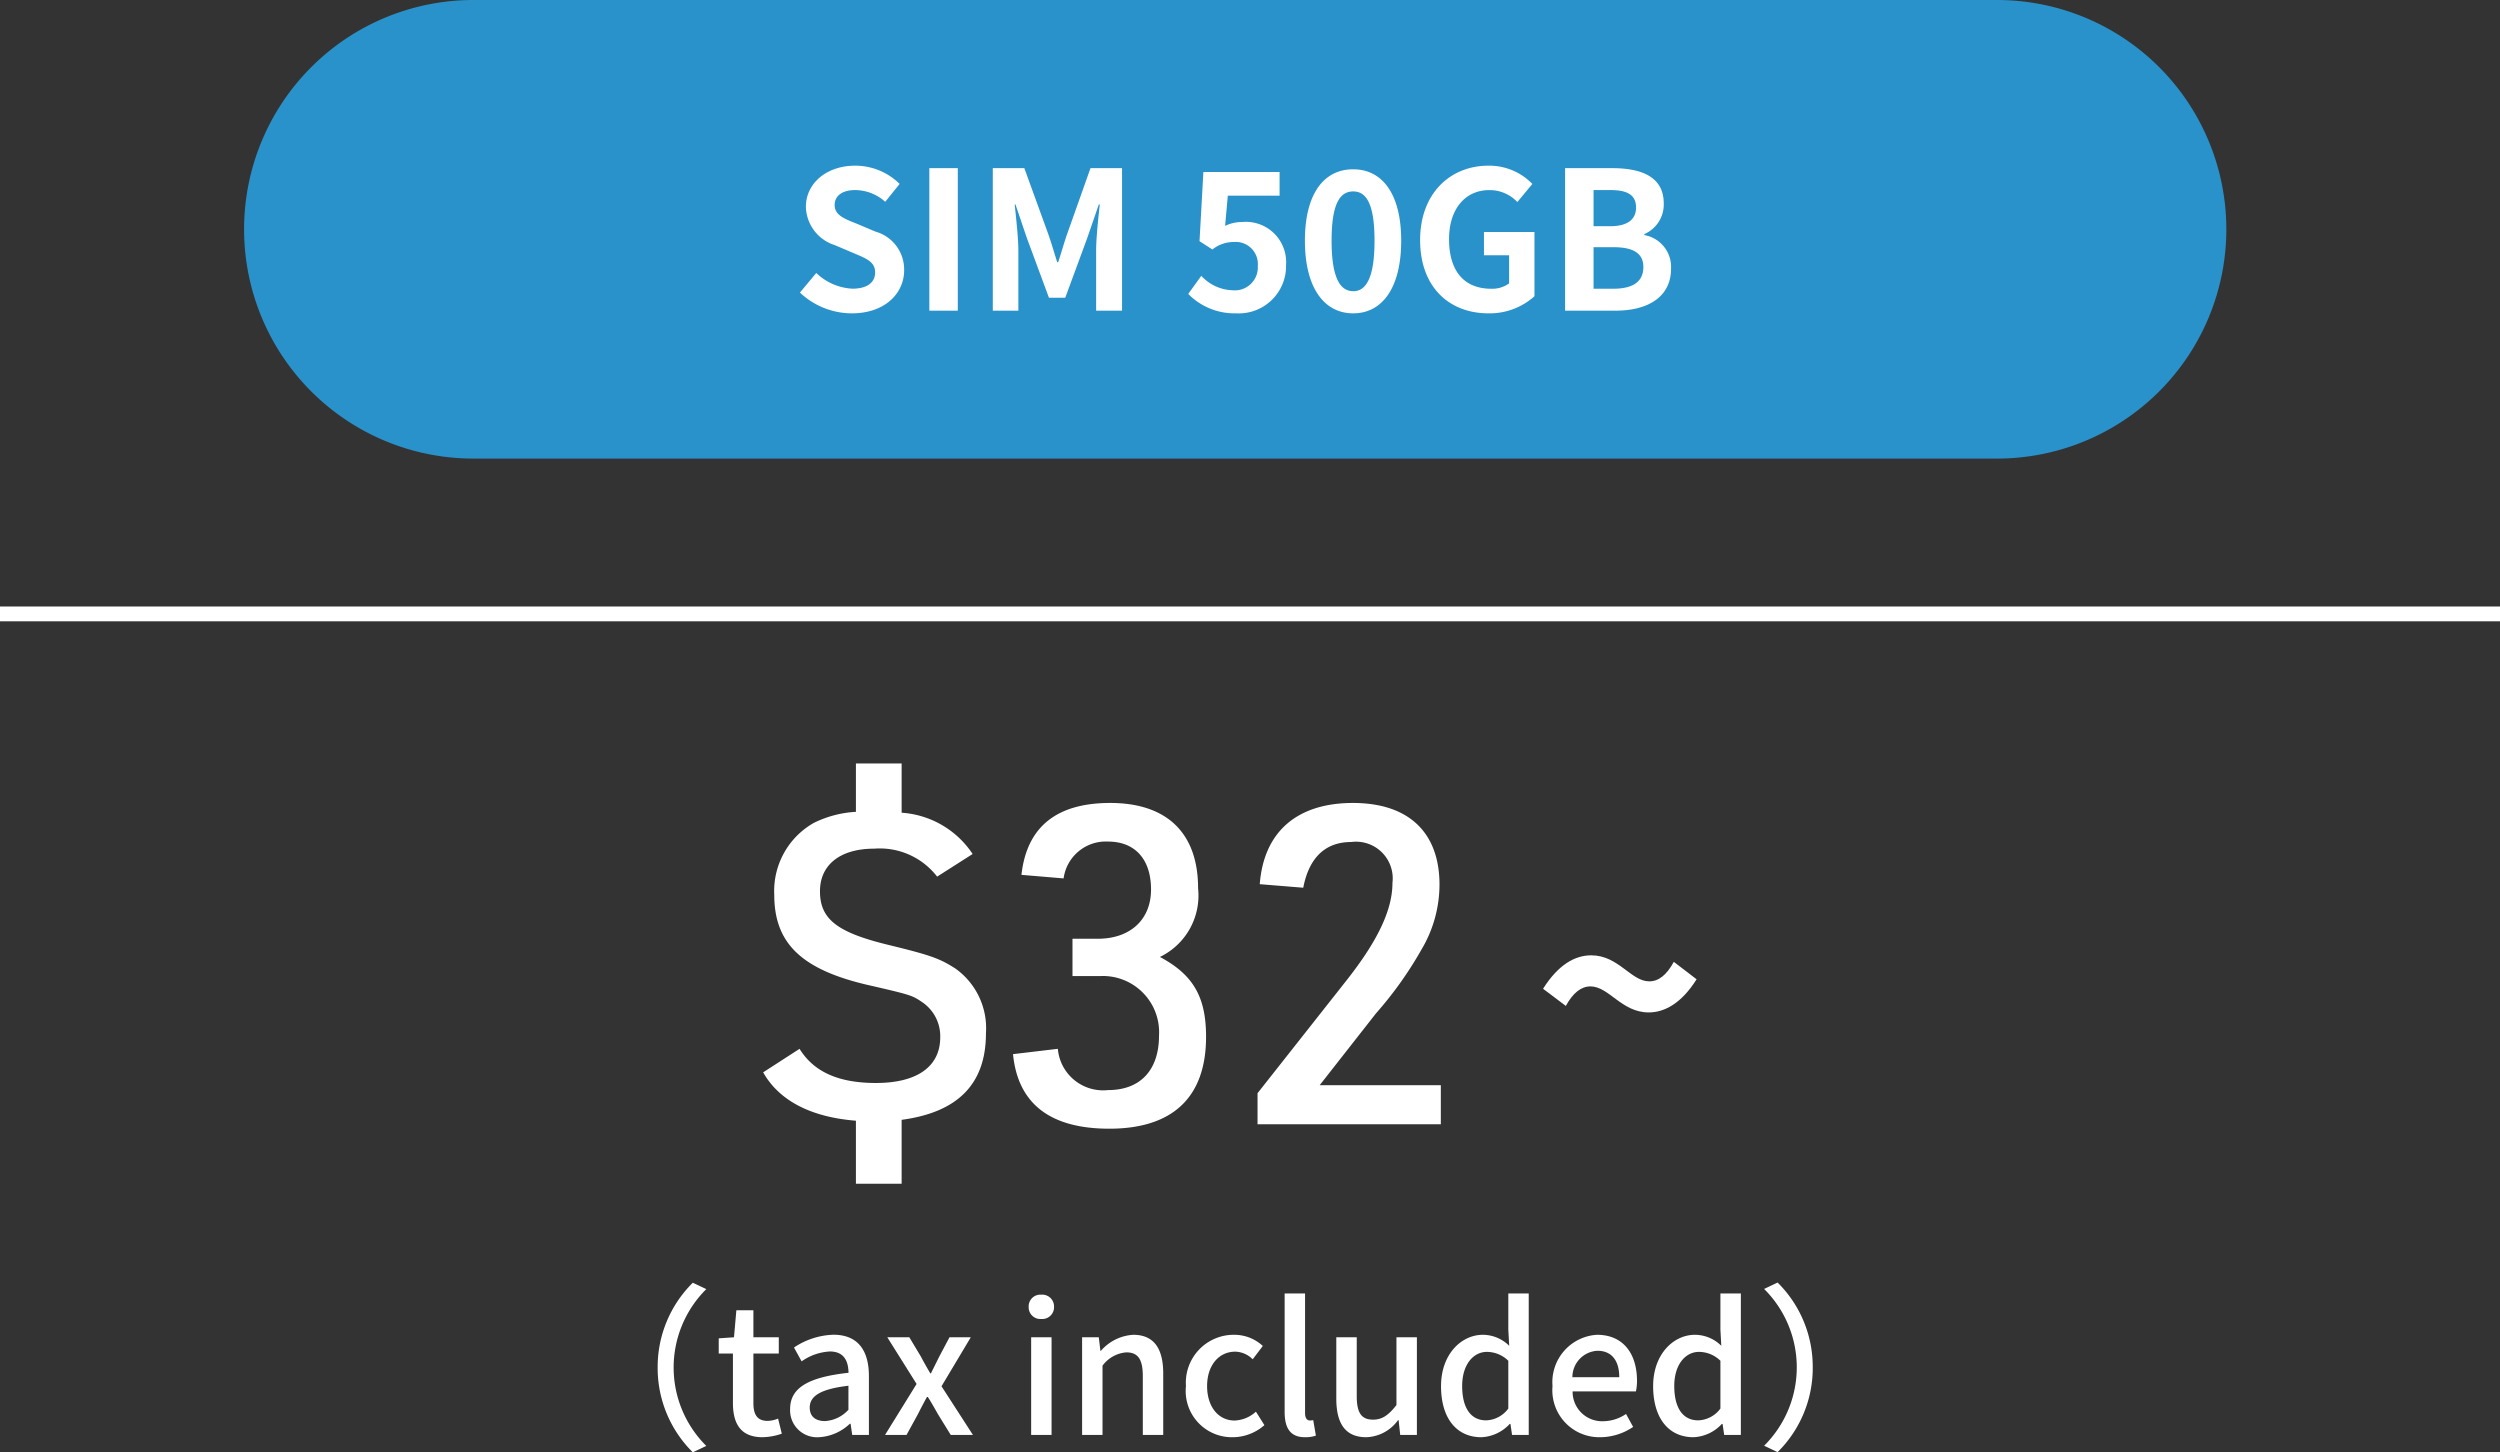 <svg xmlns="http://www.w3.org/2000/svg" width="169" height="98.176" viewBox="0 0 169 98.176"><rect x="0" y="0" width="169" height="98.176" fill="#333333" stroke="none"/><g transform="translate(-1955.5 -1155)"><path d="M15.5,0h103a15.5,15.5,0,0,1,0,31H15.5a15.5,15.5,0,0,1,0-31Z" transform="translate(1972 1155)" fill="#2992cb" opacity="0.998"/><path d="M-25.916.182c2.223,0,3.536-1.339,3.536-2.912a2.658,2.658,0,0,0-1.937-2.613l-1.261-.533c-.819-.325-1.5-.572-1.5-1.261,0-.637.533-1.014,1.378-1.014a3.069,3.069,0,0,1,2.041.793l.975-1.209A4.269,4.269,0,0,0-25.694-9.8c-1.95,0-3.328,1.209-3.328,2.782a2.787,2.787,0,0,0,1.95,2.587l1.287.546c.858.364,1.443.585,1.443,1.3,0,.676-.533,1.1-1.534,1.1A3.785,3.785,0,0,1-28.32-2.548l-1.105,1.326A5.126,5.126,0,0,0-25.916.182ZM-20.677,0h1.924V-9.633h-1.924Zm4.29,0h1.729V-4.017c0-.91-.156-2.249-.247-3.159h.052l.767,2.262L-12.59-.871h1.1L-10-4.914l.78-2.262h.065c-.1.91-.247,2.249-.247,3.159V0H-7.65V-9.633H-9.783l-1.6,4.511c-.208.6-.377,1.235-.585,1.846h-.065c-.195-.611-.377-1.248-.585-1.846l-1.638-4.511h-2.132ZM.071.182A3.2,3.2,0,0,0,3.438-3.081,2.727,2.727,0,0,0,.474-5.993a2.692,2.692,0,0,0-1.157.26L-.5-7.774H3v-1.6H-2.152l-.26,4.68.871.559A2.3,2.3,0,0,1-.1-4.641,1.5,1.5,0,0,1,1.527-3.016a1.553,1.553,0,0,1-1.7,1.638,2.99,2.99,0,0,1-2.119-.975l-.884,1.222A4.385,4.385,0,0,0,.071.182Zm7.9,0c1.976,0,3.25-1.729,3.25-4.914,0-3.159-1.274-4.823-3.25-4.823S4.712-7.9,4.712-4.732,6,.182,7.975.182Zm0-1.5c-.832,0-1.456-.806-1.456-3.419S7.143-8.06,7.975-8.06s1.443.728,1.443,3.328S8.807-1.313,7.975-1.313Zm9.139,1.5a4.53,4.53,0,0,0,3.12-1.157V-5.317H16.816v1.573h1.7v1.9a1.926,1.926,0,0,1-1.2.364c-1.9,0-2.86-1.261-2.86-3.354,0-2.067,1.118-3.315,2.717-3.315a2.578,2.578,0,0,1,1.9.806l1.014-1.222A4.048,4.048,0,0,0,17.115-9.8C14.554-9.8,12.5-7.943,12.5-4.771,12.5-1.56,14.5.182,17.115.182ZM22.3,0h3.432c2.119,0,3.731-.9,3.731-2.834a2.187,2.187,0,0,0-1.807-2.275v-.065a2.182,2.182,0,0,0,1.313-2.08c0-1.794-1.508-2.379-3.484-2.379H22.3Zm1.924-5.707V-8.151h1.144c1.157,0,1.729.338,1.729,1.183,0,.767-.533,1.261-1.755,1.261Zm0,4.225V-4.29h1.339c1.326,0,2.028.4,2.028,1.339,0,1-.715,1.469-2.028,1.469Z" transform="translate(2039 1176)" fill="#fff"/><path d="M169,.5H0v-1H169Z" transform="translate(1955.5 1196.5)" fill="#fff"/><g transform="translate(1524 839)"><path d="M-23.91-3.51c1.08,1.92,3.24,3.03,6.27,3.27V4.02h3.09V-.3c3.81-.51,5.7-2.43,5.7-5.85a4.951,4.951,0,0,0-2.07-4.38c-1.08-.69-1.68-.9-4.5-1.59-3.48-.84-4.65-1.74-4.65-3.63,0-1.8,1.38-2.88,3.66-2.88a4.9,4.9,0,0,1,4.26,1.89l2.4-1.53a6.257,6.257,0,0,0-4.8-2.79v-3.33h-3.09v3.27a7.31,7.31,0,0,0-2.85.75,5.289,5.289,0,0,0-2.67,4.86c0,3.24,1.8,5.01,6.18,6.06,3.12.72,3.12.72,3.87,1.23a2.776,2.776,0,0,1,1.17,2.34c0,1.98-1.56,3.09-4.35,3.09-2.52,0-4.2-.75-5.16-2.31ZM-3-10.02h1.92A3.8,3.8,0,0,1,2.85-6c0,2.34-1.26,3.69-3.45,3.69A3.071,3.071,0,0,1-3.99-5.1l-3.03.36C-6.69-1.38-4.5.3-.51.3,3.78.3,6.03-1.83,6.03-5.91c0-2.7-.87-4.2-3.12-5.4a4.611,4.611,0,0,0,2.58-4.65c0-3.72-2.1-5.76-5.94-5.76-3.63,0-5.64,1.62-6,4.86l2.85.24a2.878,2.878,0,0,1,3-2.49c1.83,0,2.91,1.2,2.91,3.24S.9-12.54-1.29-12.54H-3ZM9.51,0H21.9V-2.64H13.71L17.52-7.5a25.348,25.348,0,0,0,3.06-4.29,8.615,8.615,0,0,0,1.23-4.41c0-3.54-2.1-5.52-5.85-5.52-3.78,0-6.03,1.95-6.3,5.49l2.94.24c.39-2.04,1.5-3.09,3.24-3.09a2.481,2.481,0,0,1,2.79,2.76c0,1.83-.99,3.93-3.18,6.69L9.51-2.1Z" transform="translate(507 392)" fill="#fff"/><path d="M1.95-5.56c1.08,0,2.22-.62,3.24-2.24L3.65-8.98c-.48.88-1.02,1.32-1.66,1.32C.75-7.66-.09-9.42-1.93-9.42c-1.1,0-2.22.62-3.26,2.26L-3.65-6c.48-.88,1.04-1.32,1.66-1.32C-.73-7.32.11-5.56,1.95-5.56Z" transform="translate(541 390)" fill="#fff"/></g><path d="M-39.042-4.56a8,8,0,0,0,2.376,5.736l.912-.432a7.468,7.468,0,0,1-2.208-5.3,7.468,7.468,0,0,1,2.208-5.3l-.912-.432A8,8,0,0,0-39.042-4.56ZM-31.95.156a4.223,4.223,0,0,0,1.3-.24l-.252-1.02a1.968,1.968,0,0,1-.708.156c-.684,0-.96-.408-.96-1.2V-5.5h1.716V-6.6h-1.716V-8.424h-1.152L-33.882-6.6l-1.032.072V-5.5h.96V-2.16C-33.954-.768-33.438.156-31.95.156Zm3.8,0a3.281,3.281,0,0,0,2.1-.912H-26L-25.89,0h1.128V-3.972c0-1.752-.756-2.8-2.4-2.8a5.055,5.055,0,0,0-2.664.864l.516.936A3.63,3.63,0,0,1-27.4-5.64c.972,0,1.248.672,1.26,1.44-2.748.3-3.948,1.032-3.948,2.448A1.823,1.823,0,0,0-28.146.156Zm.42-1.092c-.588,0-1.032-.264-1.032-.912,0-.744.66-1.248,2.616-1.476V-1.7A2.327,2.327,0,0,1-27.726-.936ZM-23.67,0h1.452l.768-1.4c.2-.4.408-.792.612-1.164h.06c.24.372.468.78.684,1.164L-19.23,0h1.5l-2.124-3.288,1.98-3.312h-1.44l-.7,1.32c-.18.372-.372.744-.552,1.116h-.048c-.216-.372-.432-.744-.624-1.116l-.792-1.32h-1.488l1.98,3.156Zm9.876,0h1.38V-6.6h-1.38Zm.684-7.836a.8.8,0,0,0,.864-.828.8.8,0,0,0-.864-.816.791.791,0,0,0-.852.816A.794.794,0,0,0-13.11-7.836ZM-10.35,0h1.38V-4.68a2.211,2.211,0,0,1,1.608-.9c.78,0,1.116.456,1.116,1.6V0h1.38V-4.152c0-1.68-.624-2.616-2.028-2.616a3.145,3.145,0,0,0-2.184,1.08h-.036L-9.222-6.6H-10.35ZM-.174.156A3.269,3.269,0,0,0,1.974-.66L1.4-1.572a2.261,2.261,0,0,1-1.44.6C-1.134-.972-1.9-1.9-1.9-3.3S-1.11-5.628.006-5.628a1.724,1.724,0,0,1,1.176.516l.684-.9A2.834,2.834,0,0,0-.066-6.768,3.239,3.239,0,0,0-3.33-3.3,3.124,3.124,0,0,0-.174.156Zm4.884,0A2.164,2.164,0,0,0,5.454.048L5.274-1a.959.959,0,0,1-.228.024c-.168,0-.324-.132-.324-.5V-9.564H3.342v8.016C3.342-.48,3.714.156,4.71.156Zm4.152,0A2.763,2.763,0,0,0,11.01-1h.036l.108,1h1.128V-6.6H10.9v4.584c-.552.7-.972.984-1.584.984-.78,0-1.1-.456-1.1-1.584V-6.6H6.834v4.152C6.834-.768,7.446.156,8.862.156Zm7.776,0a2.766,2.766,0,0,0,1.92-.9h.048L18.714,0h1.128V-9.564h-1.38v2.448l.06,1.092a2.546,2.546,0,0,0-1.776-.744c-1.476,0-2.832,1.332-2.832,3.468C13.914-1.1,14.982.156,16.638.156Zm.324-1.14c-1.032,0-1.62-.828-1.62-2.328,0-1.428.744-2.3,1.668-2.3a2.07,2.07,0,0,1,1.452.6v3.228A1.94,1.94,0,0,1,16.962-.984Zm7.7,1.14A4,4,0,0,0,26.9-.54l-.48-.876a2.8,2.8,0,0,1-1.572.492,1.993,1.993,0,0,1-2.04-2.016H27.09a3.577,3.577,0,0,0,.072-.708c0-1.86-.948-3.12-2.7-3.12A3.208,3.208,0,0,0,21.45-3.3,3.174,3.174,0,0,0,24.666.156ZM22.794-3.9a1.787,1.787,0,0,1,1.692-1.788c.96,0,1.476.66,1.476,1.788ZM30.978.156a2.766,2.766,0,0,0,1.92-.9h.048L33.054,0h1.128V-9.564H32.8v2.448l.06,1.092a2.546,2.546,0,0,0-1.776-.744c-1.476,0-2.832,1.332-2.832,3.468C28.254-1.1,29.322.156,30.978.156ZM31.3-.984c-1.032,0-1.62-.828-1.62-2.328,0-1.428.744-2.3,1.668-2.3a2.07,2.07,0,0,1,1.452.6v3.228A1.94,1.94,0,0,1,31.3-.984Zm7.74-3.576A8,8,0,0,0,36.666-10.3l-.912.432a7.468,7.468,0,0,1,2.208,5.3,7.468,7.468,0,0,1-2.208,5.3l.912.432A8,8,0,0,0,39.042-4.56Z" transform="translate(2039 1252)" fill="#fff"/></g></svg>